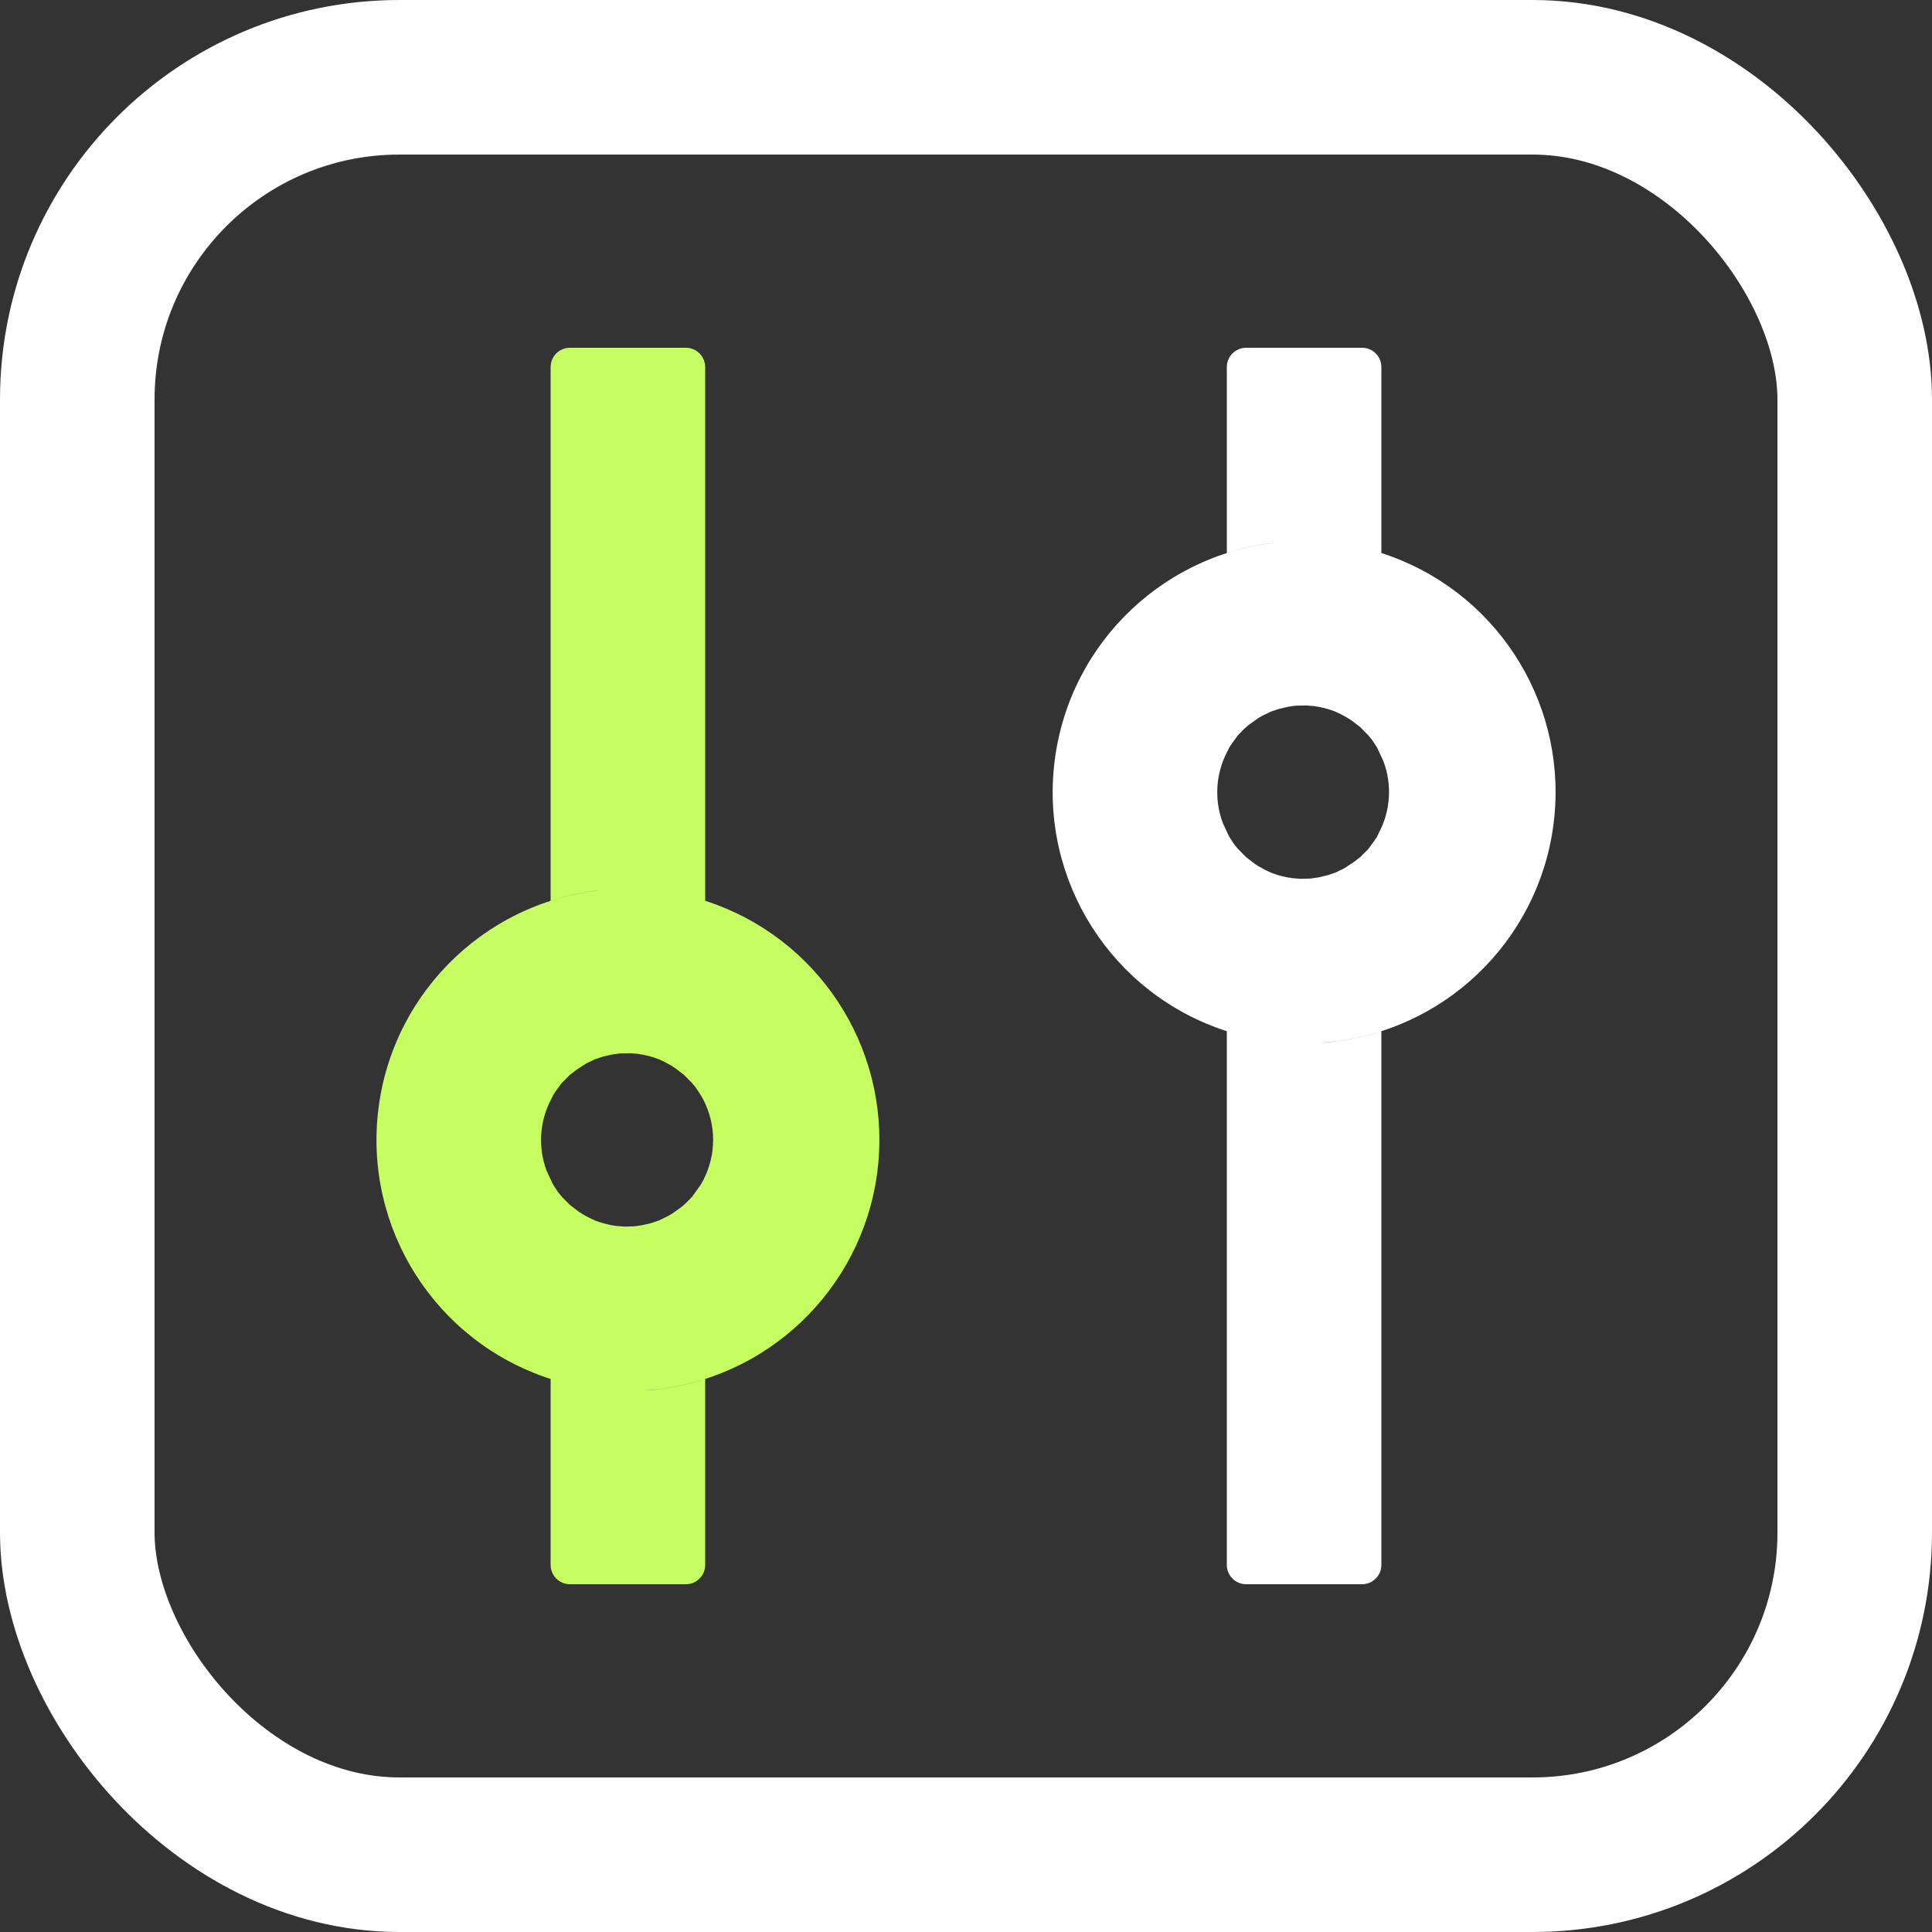 <?xml version="1.0" encoding="UTF-8"?>
<svg width="48px" height="48px" viewBox="0 0 48 48" version="1.1" xmlns="http://www.w3.org/2000/svg" xmlns:xlink="http://www.w3.org/1999/xlink">
    <rect x="0" y="0" width="48" height="48" fill="#333333" stroke="none"/>
    <title>滑点</title>
    <g id="页面-1" stroke="none" stroke-width="1" fill="none" fill-rule="evenodd">
        <g id="FUFUTURE-2备份" transform="translate(-1220, -940)">
            <g id="滑点" transform="translate(1220, 940)">
                <rect id="矩形" stroke="#FFFFFF" stroke-width="3.84" x="1.92" y="1.92" width="44.16" height="44.16" rx="8.004"></rect>
                <path d="M14.809,22.128 C14.421,22.176 14.043,22.262 13.68,22.38 L13.68,9.12 C13.68,8.855 13.895,8.64 14.16,8.64 L17.04,8.64 C17.305,8.64 17.52,8.855 17.52,9.12 L17.52,22.38 C20.304,23.276 22.092,25.985 21.821,28.898 C21.55,31.81 19.293,34.143 16.391,34.51 L15.999,34.548 C16.527,34.516 17.036,34.418 17.52,34.26 L17.52,38.88 C17.52,39.145 17.305,39.36 17.04,39.36 L14.16,39.36 C13.895,39.36 13.68,39.145 13.68,38.88 L13.68,34.26 C10.826,33.341 9.03,30.522 9.402,27.547 C9.773,24.572 12.208,22.282 15.201,22.093 L14.809,22.128 Z M15.644,26.168 L15.402,26.172 L15.199,26.2 L14.982,26.25 L14.778,26.319 L14.561,26.423 L14.312,26.586 L14.158,26.705 L13.956,26.907 L13.818,27.095 L13.745,27.204 L13.688,27.32 C13.402,27.868 13.364,28.512 13.582,29.09 L13.715,29.376 L13.745,29.436 L13.864,29.618 L13.955,29.729 L14.16,29.937 L14.379,30.104 L14.506,30.184 L14.634,30.253 L14.778,30.321 L14.901,30.365 L15.049,30.407 L15.132,30.426 C15.174,30.438 15.222,30.445 15.264,30.449 L15.279,30.455 L15.508,30.474 L15.75,30.468 L15.857,30.455 L15.873,30.451 L15.953,30.44 L16.17,30.39 L16.374,30.321 L16.591,30.215 L16.704,30.15 L16.944,29.977 L17.04,29.892 L17.196,29.733 L17.412,29.43 L17.472,29.322 C17.799,28.694 17.799,27.946 17.472,27.318 L17.407,27.203 L17.288,27.022 L17.197,26.911 L16.992,26.703 L16.773,26.536 L16.727,26.508 L16.704,26.488 L16.518,26.387 L16.374,26.319 L16.251,26.275 L16.103,26.231 L16.02,26.214 C15.978,26.202 15.93,26.195 15.888,26.191 L15.873,26.185 L15.644,26.166 L15.644,26.168 Z" id="形状" fill="#C6FE61" fill-rule="nonzero"></path>
                <path d="M31.609,13.488 C31.219,13.538 30.843,13.622 30.48,13.74 L30.48,9.12 C30.48,8.855 30.695,8.64 30.96,8.64 L33.84,8.64 C34.105,8.64 34.32,8.855 34.32,9.12 L34.32,13.74 C37.104,14.636 38.892,17.345 38.621,20.258 C38.35,23.17 36.093,25.503 33.191,25.87 L32.799,25.908 C33.327,25.876 33.836,25.778 34.32,25.62 L34.32,38.88 C34.32,39.145 34.105,39.36 33.84,39.36 L30.96,39.36 C30.695,39.36 30.48,39.145 30.48,38.88 L30.48,25.62 C27.626,24.701 25.83,21.882 26.202,18.907 C26.573,15.932 29.008,13.642 32.001,13.453 L31.609,13.488 Z M32.444,17.528 L32.202,17.532 L32.095,17.543 L32.079,17.549 L31.999,17.56 L31.764,17.616 L31.578,17.679 L31.361,17.783 L31.248,17.85 L31.008,18.023 L30.912,18.108 L30.756,18.267 L30.618,18.457 L30.545,18.564 L30.488,18.68 C30.202,19.228 30.164,19.872 30.382,20.45 L30.515,20.736 L30.545,20.796 L30.664,20.978 L30.755,21.089 L30.96,21.297 L31.179,21.464 L31.223,21.492 L31.248,21.512 L31.434,21.613 L31.578,21.681 L31.701,21.725 L31.849,21.769 L31.932,21.786 C31.974,21.798 32.022,21.805 32.064,21.809 L32.079,21.815 L32.308,21.834 L32.55,21.828 L32.753,21.8 L32.988,21.744 L33.174,21.681 L33.391,21.577 L33.64,21.414 L33.794,21.295 L33.996,21.093 L34.134,20.903 L34.207,20.796 L34.264,20.68 C34.55,20.132 34.588,19.488 34.37,18.91 L34.237,18.624 L34.207,18.564 L34.088,18.382 L33.997,18.271 L33.792,18.063 L33.573,17.896 L33.446,17.816 L33.318,17.747 L33.174,17.679 L33.051,17.635 L32.903,17.591 L32.82,17.574 C32.778,17.562 32.73,17.555 32.688,17.551 L32.673,17.545 L32.444,17.526 L32.444,17.528 Z" id="形状" fill="#FFFFFF" fill-rule="nonzero"></path>
            </g>
        </g>
    </g>
</svg>